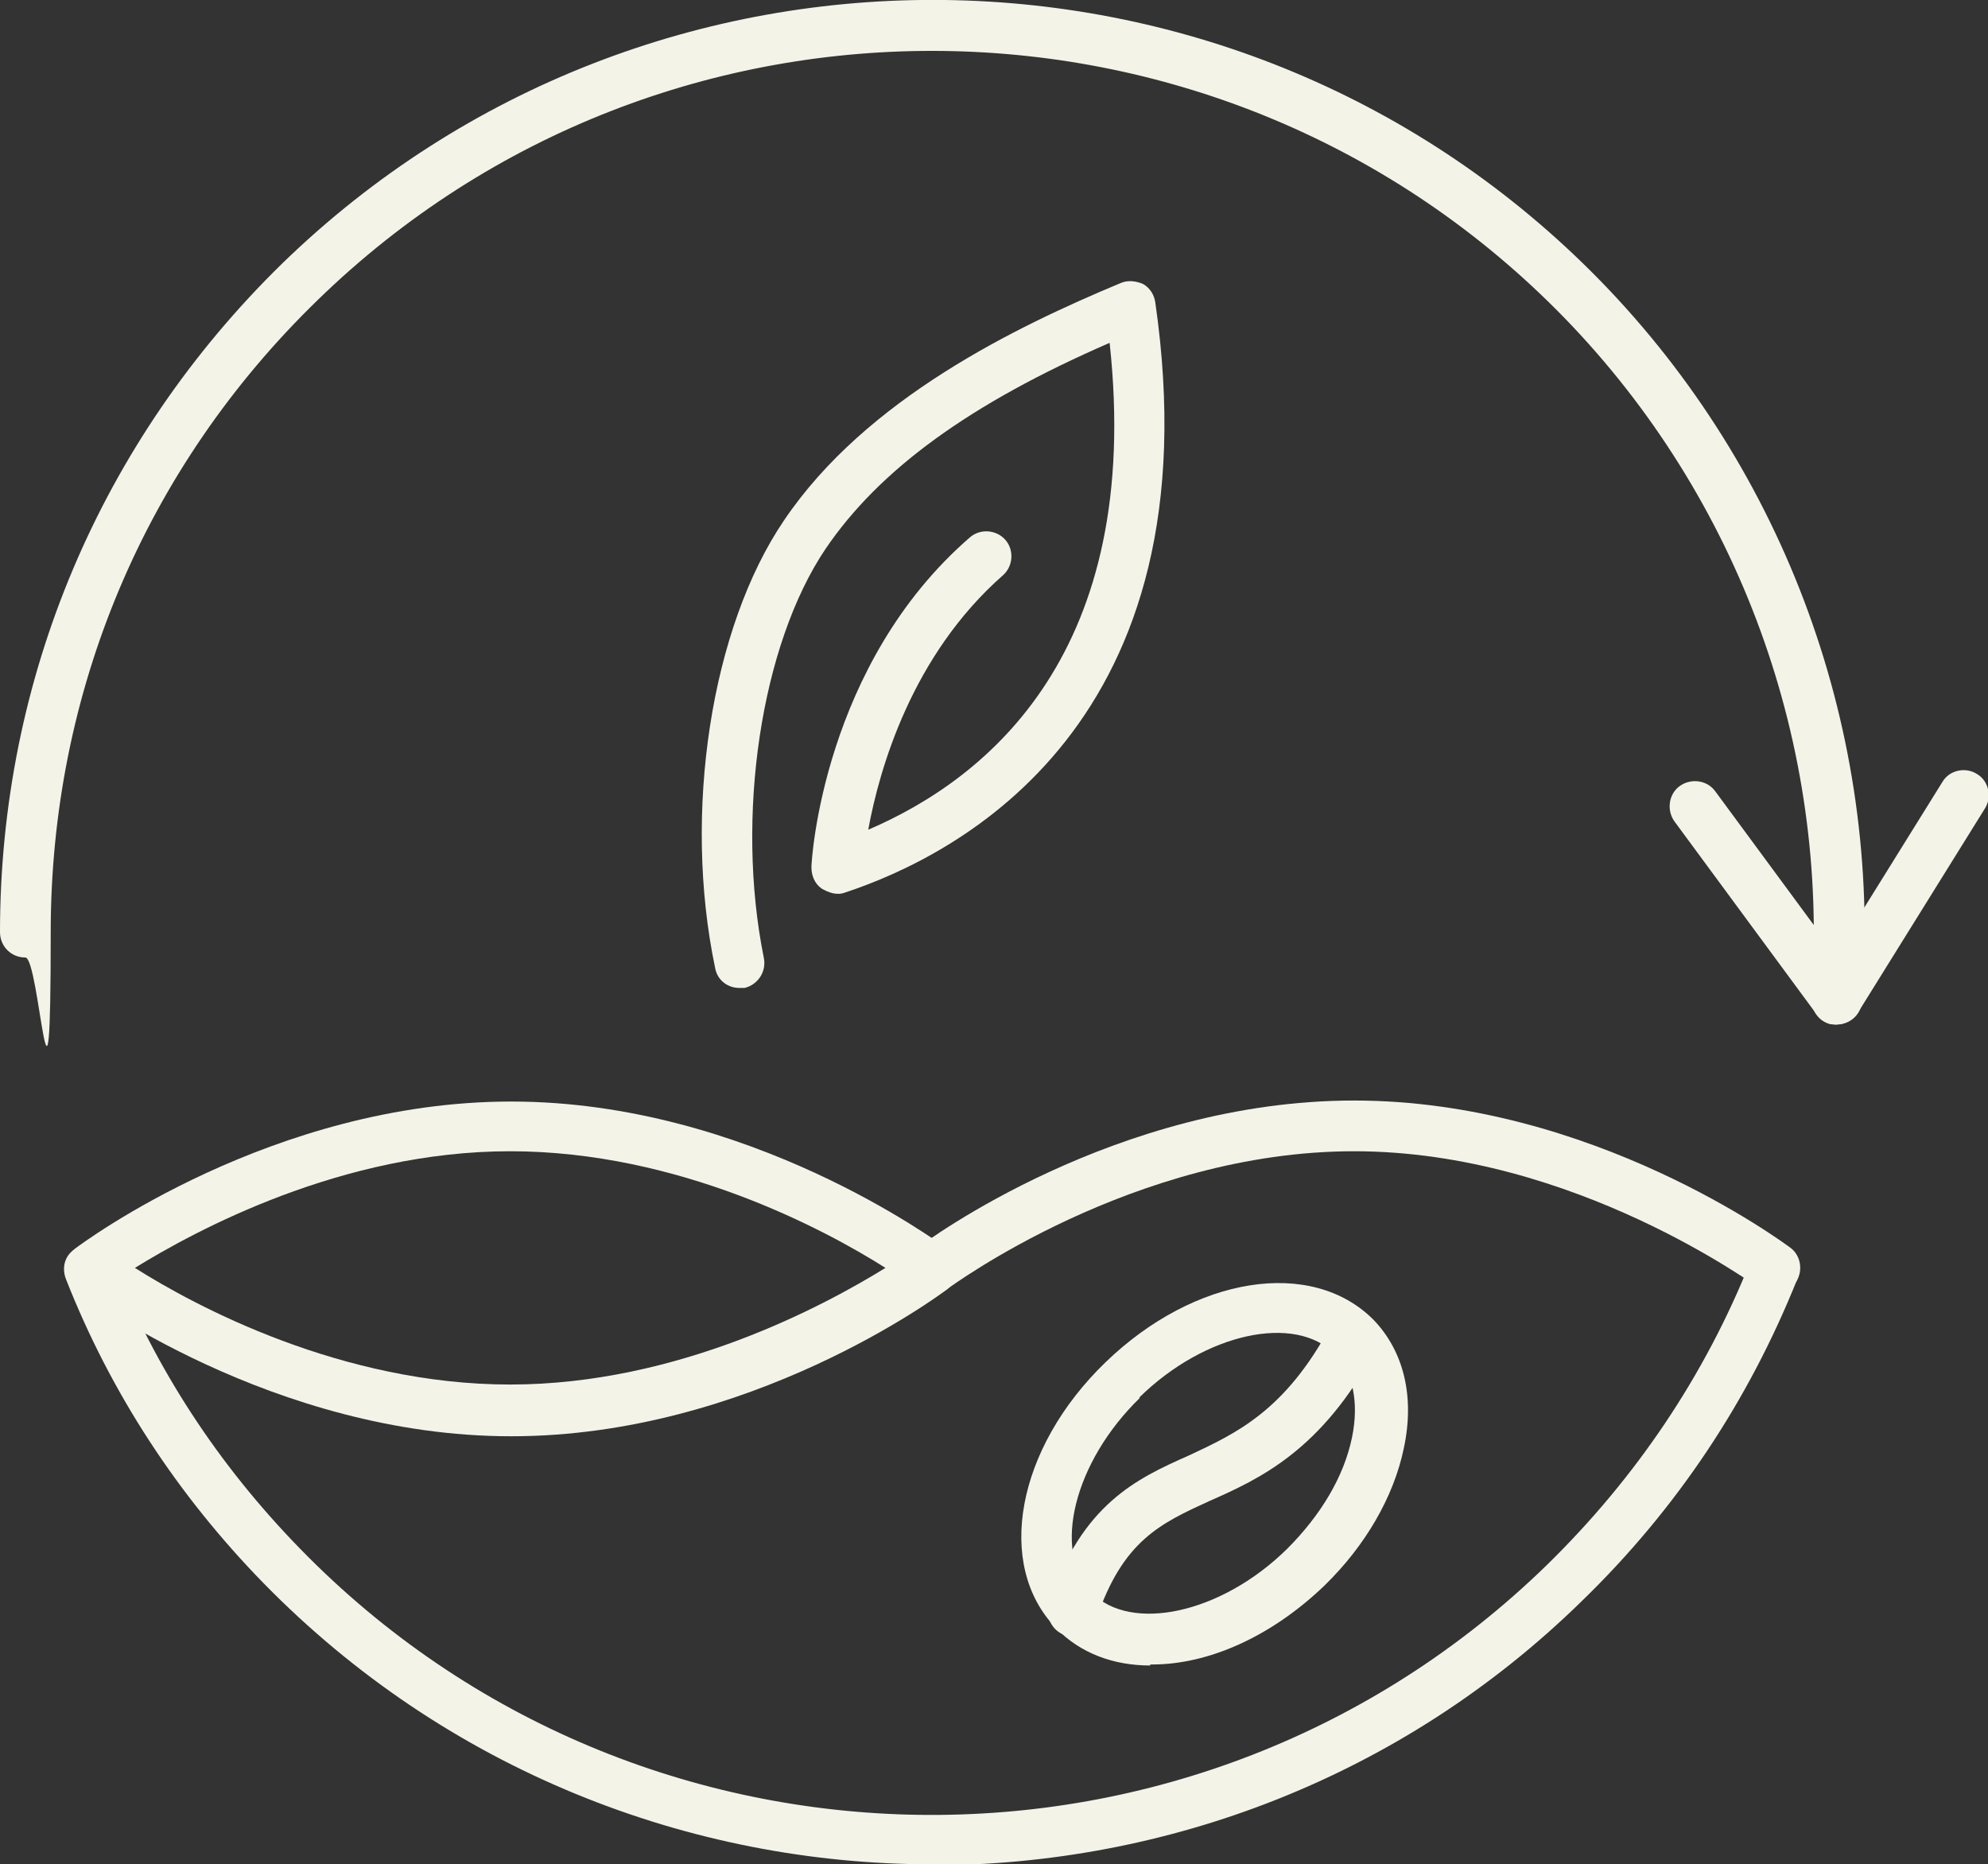 <svg viewBox="0 0 196 183.8" version="1.1" xmlns="http://www.w3.org/2000/svg" data-sanitized-data-name="ŽÓť 2" data-name="ŽÓť 2" id="_ŽÓť_2">
  <rect x="0" y="0" width="196" height="183.8" fill="#333333" stroke="none"/>
  <defs>
    <style>
      .cls-1 {
        fill: #f4f3e8;
        stroke-width: 0px;
      }
    </style>
  </defs>
  <g data-sanitized-data-name="ŽÓť 1-2" data-name="ŽÓť 1-2" id="_ŽÓť_1-2">
    <g>
      <path d="M181.1,101h-.2c-1.4,0-2.4-1.3-2.3-2.7,1.8-24.8-7.1-49.2-24.4-67C120.7-3.1,65.6-3.8,31.3,29.6,14.3,46.1,5,68.2,5,91.9s-1.1,2.5-2.5,2.5-2.5-1.1-2.5-2.5c0-25,9.9-48.4,27.8-65.9,36.3-35.3,94.6-34.6,130,1.7,18.3,18.8,27.7,44.6,25.8,70.8,0,1.3-1.2,2.3-2.5,2.3v.2Z" class="cls-1"></path>
      <path d="M91.9,183.8c-23.9,0-47.9-9.3-65.9-27.7-8.5-8.7-15.1-18.8-19.5-30-.5-1.3,0-2.7,1.4-3.2,1.3-.5,2.7,0,3.2,1.4,4.2,10.6,10.4,20.1,18.5,28.4,33.4,34.3,88.5,35.1,122.9,1.6,8.8-8.6,15.6-18.7,20.1-30,.5-1.3,2-1.9,3.2-1.4,1.3.5,1.9,2,1.4,3.2-4.8,12-11.9,22.7-21.3,31.8-17.8,17.4-41,26-64.1,26h.1Z" class="cls-1"></path>
      <g>
        <path d="M113.4,164.2c-3.6,0-6.9-1.2-9.3-3.7-6-6.2-3.9-17.7,4.9-26.2h0c8.8-8.5,20.3-10.3,26.4-4.2,3,3.1,4.1,7.6,3,12.7-1,4.8-3.8,9.6-7.8,13.5-5.3,5.1-11.5,7.8-17,7.8h-.2ZM112.4,137.8h0c-6.5,6.3-8.7,15.1-4.8,19.2,3.9,4,12.8,2.1,19.3-4.3,3.3-3.3,5.6-7.1,6.4-11,.7-3.4.1-6.4-1.7-8.2-3.9-4-12.8-2.1-19.3,4.3h.1Z" class="cls-1"></path>
        <path d="M105.8,161.3c-.3,0-.5,0-.8-.1-1.3-.4-2-1.9-1.6-3.2,3.3-9.7,8.6-12.2,13.8-14.5,4.7-2.2,9.5-4.4,14-12.8.7-1.2,2.2-1.7,3.4-1s1.7,2.2,1,3.4c-5.3,9.9-11.4,12.7-16.4,14.9-4.8,2.2-8.5,3.9-11.1,11.6-.4,1-1.3,1.7-2.4,1.7h0Z" class="cls-1"></path>
      </g>
      <path d="M72.9,97.4c-1.2,0-2.2-.8-2.4-2-3.2-15.3-.4-33.5,6.8-44.1,8.1-12,22.9-19.1,33.2-23.4.7-.3,1.5-.2,2.2.1.7.4,1.1,1.1,1.2,1.8,6,41.5-19.4,54.5-30.6,58.2-.8.3-1.6,0-2.3-.4-.7-.5-1-1.3-1-2.1s1.2-20,15.6-32.5c1-.9,2.6-.8,3.5.2s.8,2.6-.2,3.5c-9,7.9-12.2,19.1-13.3,25.1,11.9-5.1,27.1-17.6,23.8-48-13.8,6-22.7,12.5-28,20.3-6.4,9.5-8.9,26.4-6.1,40.3.3,1.4-.6,2.7-1.9,3h-.5Z" class="cls-1"></path>
      <g>
        <path d="M50.4,141.6c-23.5,0-42.3-14-43-14.5-.6-.5-1-1.2-1-2s.4-1.5,1-2c.8-.6,19.5-14.5,43-14.5s42.2,14,43,14.5c.6.5,1,1.2,1,2s-.4,1.5-1,2c-.8.6-19.5,14.5-43,14.5ZM13.3,125c6,3.8,20.4,11.5,37,11.5s31-7.8,37-11.5c-6-3.8-20.4-11.5-37-11.5s-31,7.8-37,11.5Z" class="cls-1"></path>
        <path d="M175,127.5c-.5,0-1.1-.2-1.5-.5-.2,0-18.2-13.5-40-13.5s-39.8,13.4-40,13.5c-1.1.8-2.7.6-3.5-.5s-.6-2.7.5-3.5c.8-.6,19.5-14.5,43-14.5s42.3,14,43,14.5c1.1.8,1.3,2.4.5,3.5-.5.7-1.2,1-2,1Z" class="cls-1"></path>
      </g>
      <path d="M181.1,101c-.5,0-.9,0-1.3-.4-1.2-.7-1.5-2.3-.8-3.4l12.5-20.1c.7-1.2,2.3-1.5,3.4-.8,1.2.7,1.5,2.3.8,3.4l-12.5,20.1c-.5.8-1.3,1.2-2.1,1.2h0Z" class="cls-1"></path>
      <path d="M181.1,101c-.8,0-1.5-.4-2-1l-14-19c-.8-1.1-.6-2.7.5-3.5s2.7-.6,3.5.5l14,19c.8,1.1.6,2.7-.5,3.5-.4.3-1,.5-1.5.5Z" class="cls-1"></path>
    </g>
  </g>
</svg>